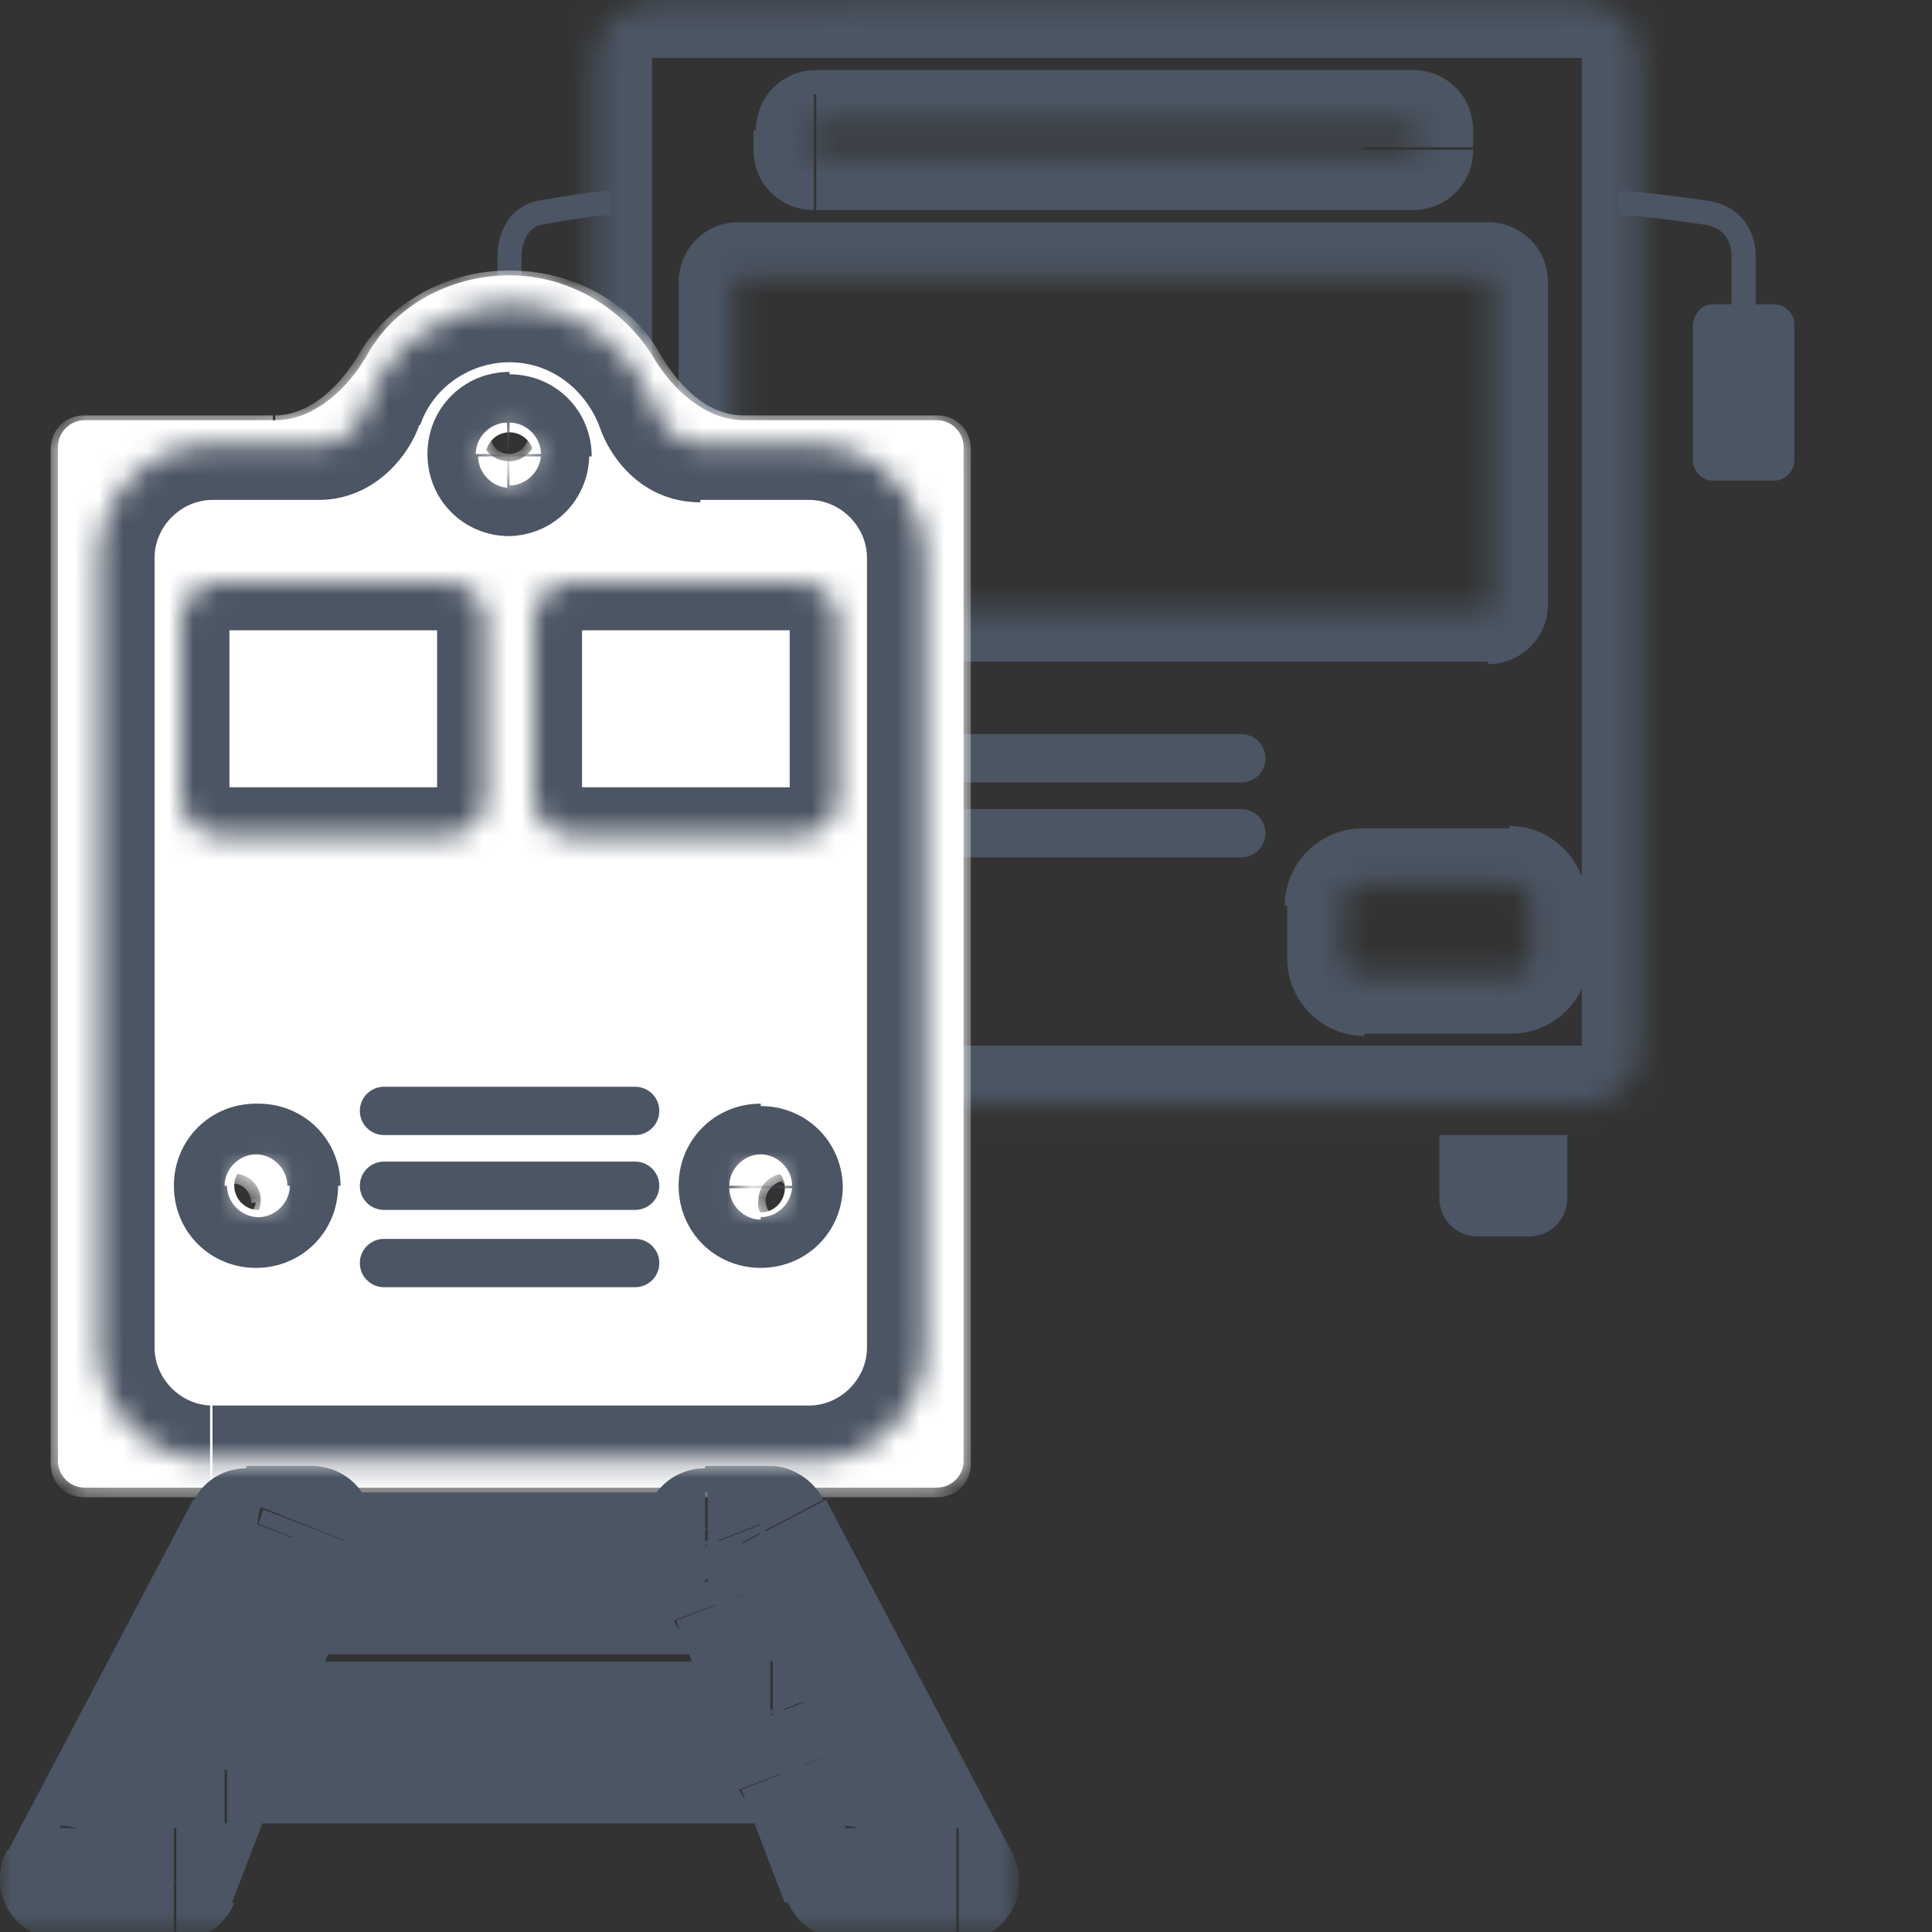 <svg version="1.1" id="Layer_1" xmlns="http://www.w3.org/2000/svg" x="0" y="0" viewBox="0 0 80 80" style="enable-background:new 0 0 80 80" xml:space="preserve"><rect x="0" y="0" width="80" height="80" fill="#333333" stroke="none"/><style>.st0{fill:none;stroke:#4b5563;stroke-width:2;stroke-linecap:round}.st1{fill:#4b5563}.st5{fill:none;stroke:#4b5563}.st8{fill-rule:evenodd;clip-rule:evenodd;fill:#fff}</style><path class="st0" d="M37.8 31.4h13.6M37.8 34.5h13.6"/><path class="st1" d="M59.7 47h5.2v2.6c0 .9-.7 1.6-1.6 1.6h-2.1c-.9 0-1.6-.7-1.6-1.6V47z"/><defs><filter id="Adobe_OpacityMaskFilter" filterUnits="userSpaceOnUse" x="22.2" y="-2.3" width="48" height="50.4"><feColorMatrix values="1 0 0 0 0 0 1 0 0 0 0 0 1 0 0 0 0 0 1 0"/></filter></defs><mask maskUnits="userSpaceOnUse" x="22.2" y="-2.3" width="48" height="50.4" id="path-4-inside-1_5_337_1_"><path d="M27 .1c-1.3 0-2.4 1.1-2.4 2.4v40.9c0 1.3 1.1 2.4 2.4 2.4h38.5c1.3 0 2.4-1.1 2.4-2.4v-41c0-1.3-1.1-2.4-2.4-2.4H27zm3.6 11.4c-.1 0-.2.1-.2.2V25c0 .1.1.2.2.2h31c.1 0 .2-.1.2-.2V11.7c0-.1-.1-.2-.2-.2h-31zm3-6.1c0-.1.1-.2.2-.2h24.7c.1 0 .2.1.2.2v.7c0 .1-.1.2-.2.2H33.8c-.1 0-.2-.1-.2-.2v-.7zm22.8 31.2c-.4 0-.8.4-.8.8v2.2c0 .4.4.8.8.8h6.2c.4 0 .8-.4.8-.8v-2.2c0-.4-.4-.8-.8-.8h-6.2z" style="fill-rule:evenodd;clip-rule:evenodd;fill:#fff;filter:url(#Adobe_OpacityMaskFilter)"/></mask><path d="M27 2.4v-4.7c-2.6 0-4.7 2.1-4.7 4.7H27zm0 40.9V2.4h-4.7v40.9H27zm0 0h-4.7c0 2.6 2.1 4.7 4.7 4.7v-4.7zm38.5 0H27V48h38.5v-4.7zm0 0V48c2.6 0 4.7-2.1 4.7-4.7h-4.7zm0-40.9v40.9h4.7V2.4h-4.7zm0 0h4.7c0-2.6-2.1-4.7-4.7-4.7v4.7zM27 2.4h38.5v-4.7H27v4.7zm5.8 9.3c0 1.2-1 2.2-2.2 2.2V9.2c-1.4 0-2.5 1.1-2.5 2.5h4.7zm0 13.3V11.7h-4.7V25h4.7zm-2.2-2.3c1.2 0 2.2 1 2.2 2.2h-4.7c0 1.4 1.1 2.5 2.5 2.5v-4.7zm31 0h-31v4.7h31v-4.7zM59.4 25c0-1.2 1-2.2 2.2-2.2v4.7c1.4 0 2.5-1.1 2.5-2.5h-4.7zm0-13.3V25h4.7V11.7h-4.7zm2.2 2.2c-1.2 0-2.2-1-2.2-2.2h4.7c0-1.4-1.1-2.5-2.5-2.5v4.7zm-31 0h31V9.2h-31v4.7zm3.2-11c-1.4 0-2.5 1.1-2.5 2.5H36c0 1.2-1 2.2-2.2 2.2V2.9zm24.7 0H33.8v4.7h24.7V2.9zM61 5.4c0-1.4-1.1-2.5-2.5-2.5v4.7c-1.2 0-2.2-1-2.2-2.2H61zm0 .8v-.8h-4.7v.7H61zm-2.5 2.5c1.4 0 2.5-1.1 2.5-2.5h-4.7c0-1.2 1-2.2 2.2-2.2v4.7zm-24.7 0h24.7V3.9H33.8v4.8zm-2.6-2.5c0 1.4 1.1 2.5 2.5 2.5V3.9c1.2 0 2.2 1 2.2 2.2h-4.7zm0-.8v.7H36v-.7h-4.8zm26.8 32c0 .9-.7 1.6-1.6 1.6v-4.7c-1.7 0-3.2 1.4-3.2 3.2H58zm0 2.3v-2.2h-4.7v2.2H58zm-1.6-1.6c.9 0 1.6.7 1.6 1.6h-4.7c0 1.7 1.4 3.2 3.2 3.2v-4.8zm6.2 0h-6.2v4.7h6.2v-4.7zM61 39.7c0-.9.7-1.6 1.6-1.6v4.7c1.7 0 3.2-1.4 3.2-3.2H61zm0-2.3v2.2h4.7v-2.2H61zm1.6 1.6c-.9 0-1.6-.7-1.6-1.6h4.7c0-1.7-1.4-3.2-3.2-3.2V39zm-6.2 0h6.2v-4.7h-6.2V39z" style="mask:url(#path-4-inside-1_5_337_1_);fill:#4b5563"/><path d="M18.1 12.6H22c.1 0 .2.1.2.2v4.9c0 .1-.1.2-.2.2h-3.9c-.1 0-.2-.1-.2-.2v-4.9c0-.1.1-.2.2-.2z" style="fill:#5d5d5d"/><path class="st1" d="M70.9 12.6h2.6c.4 0 .8.4.8.8v5.7c0 .4-.4.8-.8.8h-2.6c-.4 0-.8-.4-.8-.8v-5.7c.1-.5.4-.8.8-.8z"/><path class="st5" d="M21.1 13.6v-3c0-.5.2-1.6 1.3-1.8 1.1-.2 2.4-.4 2.9-.4M72.2 13.6v-3c0-.5-.2-1.6-1.6-1.8-1.4-.2-3-.4-3.6-.4"/><path d="M9.3 24.1h9.9c.4 0 .8.4.8.8v8.9c0 .4-.4.8-.8.8H9.3c-.4 0-.8-.4-.8-.8v-8.9c0-.5.4-.8.8-.8z" style="fill:#d9d9d9"/><path d="M22.9 24.1h10.9c.4 0 .8.4.8.8v8.9c0 .4-.4.8-.8.8H22.9c-.4 0-.8-.4-.8-.8v-8.9c0-.5.4-.8.8-.8z" style="fill:#fff"/><path class="st8" d="M21.1 11.4c-2.5 0-4.8 1.3-5.9 3.3-.8 1.4-2.2 2.7-3.8 2.7H3.5c-.6 0-1.1.5-1.1 1.1v42c0 .6.5 1.1 1.1 1.1h35.3c.6 0 1.1-.5 1.1-1.1v-42c0-.6-.5-1.1-1.1-1.1h-8c-1.6 0-3-1.3-3.8-2.7-1.2-1.9-3.4-3.3-5.9-3.3zm0 7.7c.6 0 1.1-.5 1.1-1.1 0-.6-.5-1.1-1.1-1.1-.6 0-1.1.5-1.1 1.1-.1.6.4 1.1 1.1 1.1zM10.8 49.7c0 .6-.5 1.1-1.1 1.1-.6 0-1.1-.5-1.1-1.1 0-.6.5-1.1 1.1-1.1.6 0 1.1.5 1.1 1.1zm21.7 1.1c.6 0 1.1-.5 1.1-1.1 0-.6-.5-1.1-1.1-1.1-.6 0-1.1.5-1.1 1.1-.1.6.5 1.1 1.1 1.1z"/><defs><filter id="Adobe_OpacityMaskFilter_1_" filterUnits="userSpaceOnUse" x="2.1" y="11.1" width="38.1" height="50.9"><feColorMatrix values="1 0 0 0 0 0 1 0 0 0 0 0 1 0 0 0 0 0 1 0"/></filter></defs><mask maskUnits="userSpaceOnUse" x="2.1" y="11.1" width="38.1" height="50.9" id="path-12-inside-2_5_337_1_"><path d="M21.1 11.4c-2.5 0-4.8 1.3-5.9 3.3-.8 1.4-2.2 2.7-3.8 2.7H3.5c-.6 0-1.1.5-1.1 1.1v42c0 .6.5 1.1 1.1 1.1h35.3c.6 0 1.1-.5 1.1-1.1v-42c0-.6-.5-1.1-1.1-1.1h-8c-1.6 0-3-1.3-3.8-2.7-1.2-1.9-3.4-3.3-5.9-3.3zm0 7.7c.6 0 1.1-.5 1.1-1.1 0-.6-.5-1.1-1.1-1.1-.6 0-1.1.5-1.1 1.1-.1.6.4 1.1 1.1 1.1zM10.8 49.7c0 .6-.5 1.1-1.1 1.1-.6 0-1.1-.5-1.1-1.1 0-.6.5-1.1 1.1-1.1.6 0 1.1.5 1.1 1.1zm21.7 1.1c.6 0 1.1-.5 1.1-1.1 0-.6-.5-1.1-1.1-1.1-.6 0-1.1.5-1.1 1.1-.1.6.5 1.1 1.1 1.1z" style="fill-rule:evenodd;clip-rule:evenodd;fill:#fff;filter:url(#Adobe_OpacityMaskFilter_1_)"/></mask><path d="m15.1 14.7.3.2-.3-.2zm.3.2c1.1-1.9 3.2-3.1 5.7-3.1v-.6c-2.7 0-5 1.4-6.2 3.4l.5.3zM3.5 17.8h7.8v-.6H3.5v.6zm-.8.8c0-.4.4-.8.8-.8v-.6c-.8 0-1.4.6-1.4 1.4h.6zm0 42v-42h-.6v42h.6zm.8.8c-.4 0-.8-.4-.8-.8h-.6c0 .8.6 1.4 1.4 1.4v-.6zm35.3 0H3.5v.6h35.3v-.6zm.8-.8c0 .4-.4.8-.8.8v.6c.8 0 1.4-.6 1.4-1.4h-.6zm0-42v42h.6v-42h-.6zm-.8-.8c.4 0 .8.4.8.8h.6c0-.8-.6-1.4-1.4-1.4v.6zm-8 0h8v-.6h-8v.6zm-9.7-6c2.4 0 4.5 1.3 5.7 3.1l.5-.3c-1.2-2.1-3.6-3.4-6.2-3.4v.6zm.8 6.2c0 .4-.4.8-.8.8v.6c.8 0 1.5-.6 1.5-1.4h-.7zm-.8-.8c.5 0 .8.4.8.8h.6c0-.8-.7-1.4-1.5-1.4v.6zm-.9.8c0-.4.4-.8.8-.8v-.6c-.8 0-1.5.6-1.5 1.4h.7zm.9.8c-.5 0-.8-.4-.8-.8h-.6c0 .8.7 1.4 1.5 1.4v-.6zM9.7 51.1c.8 0 1.5-.6 1.5-1.4h-.6c0 .4-.4.8-.8.8v.6zm-1.5-1.4c0 .8.7 1.4 1.5 1.4v-.6c-.5 0-.8-.4-.8-.8h-.7zm1.5-1.4c-.8 0-1.5.6-1.5 1.4h.6c0-.4.4-.8.8-.8v-.6zm1.4 1.4c0-.8-.7-1.4-1.5-1.4v.7c.5 0 .8.4.8.8h.7zm22.2 0c0 .4-.4.8-.8.8v.6c.8 0 1.5-.6 1.5-1.4h-.7zm-.8-.7c.5 0 .8.4.8.8h.6c0-.8-.7-1.4-1.5-1.4v.6zm-.8.7c0-.4.4-.8.8-.8v-.6c-.8 0-1.5.6-1.5 1.4h.7zm.8.8c-.5 0-.8-.4-.8-.8H31c0 .8.7 1.4 1.5 1.4v-.6zm-1.7-33.3c-1.5 0-2.7-1.2-3.5-2.6l-.5.3c.9 1.4 2.3 2.9 4.1 2.9v-.6zm-15.9-2.6c-.8 1.4-2.1 2.6-3.5 2.6v.6c1.8 0 3.2-1.5 4.1-2.9l-.6-.3z" style="mask:url(#path-12-inside-2_5_337_1_);fill:#fff"/><path class="st8" d="M15.2 16.8c-.3.9-1 1.6-1.9 1.6H8.8c-2.6 0-4.7 2.1-4.7 4.7v32.7c0 2.6 2.1 4.7 4.7 4.7h24.8c2.6 0 4.7-2.1 4.7-4.7V23.1c0-2.6-2.1-4.7-4.7-4.7H29c-.9 0-1.6-.7-1.9-1.6-.9-2.4-3.2-4.2-5.9-4.2s-5.2 1.7-6 4.2zm5.9 3.1c.6 0 1-.5 1-1 0-.6-.5-1-1-1-.6 0-1 .5-1 1-.1.5.4 1 1 1zm-9.4 29.2c0 .6-.5 1-1 1-.6 0-1-.5-1-1 0-.6.5-1 1-1s1 .5 1 1zm19.8 1.1c.6 0 1-.5 1-1 0-.6-.5-1-1-1-.6 0-1 .5-1 1s.4 1 1 1z"/><defs><filter id="Adobe_OpacityMaskFilter_2_" filterUnits="userSpaceOnUse" x="1.6" y="10.2" width="39" height="52.7"><feColorMatrix values="1 0 0 0 0 0 1 0 0 0 0 0 1 0 0 0 0 0 1 0"/></filter></defs><mask maskUnits="userSpaceOnUse" x="1.6" y="10.2" width="39" height="52.7" id="path-14-inside-3_5_337_1_"><path d="M15.2 16.8c-.3.9-1 1.6-1.9 1.6H8.8c-2.6 0-4.7 2.1-4.7 4.7v32.7c0 2.6 2.1 4.7 4.7 4.7h24.8c2.6 0 4.7-2.1 4.7-4.7V23.1c0-2.6-2.1-4.7-4.7-4.7H29c-.9 0-1.6-.7-1.9-1.6-.9-2.4-3.2-4.2-5.9-4.2s-5.2 1.7-6 4.2zm5.9 3.1c.6 0 1-.5 1-1 0-.6-.5-1-1-1-.6 0-1 .5-1 1-.1.5.4 1 1 1zm-9.4 29.2c0 .6-.5 1-1 1-.6 0-1-.5-1-1 0-.6.5-1 1-1s1 .5 1 1zm19.8 1.1c.6 0 1-.5 1-1 0-.6-.5-1-1-1-.6 0-1 .5-1 1s.4 1 1 1z" style="fill-rule:evenodd;clip-rule:evenodd;fill:#fff;filter:url(#Adobe_OpacityMaskFilter_2_)"/></mask><path d="m15.2 16.8 2.2.8-2.2-.8zm11.8 0 2.2-.8-2.2.8zm-13.8 3.9c2.2 0 3.7-1.7 4.2-3.2L12.9 16v.1l.1-.1h.2v4.7zm-4.4 0h4.5V16H8.8v4.7zm-2.4 2.4c0-1.3 1.1-2.4 2.4-2.4V16c-3.9 0-7.1 3.2-7.1 7.1h4.7zm0 32.7V23.1H1.6v32.7h4.8zm2.4 2.4c-1.3 0-2.4-1.1-2.4-2.4H1.6c0 3.9 3.2 7.1 7.1 7.1v-4.7zm24.7 0H8.8v4.7h24.8v-4.7zm2.4-2.4c0 1.3-1.1 2.4-2.4 2.4v4.7c3.9 0 7.1-3.2 7.1-7.1h-4.7zm0-32.7v32.7h4.7V23.1h-4.7zm-2.4-2.4c1.3 0 2.4 1.1 2.4 2.4h4.7c0-3.9-3.2-7.1-7.1-7.1v4.7zm-4.6 0h4.6V16h-4.6v4.7zm-4.1-3.1c.5 1.5 1.9 3.2 4.2 3.2V16h.2c.1 0 .1.1.1.1V16l-4.5 1.6zM21.1 15c1.7 0 3.1 1.1 3.7 2.6l4.5-1.6c-1.2-3.4-4.4-5.8-8.2-5.8V15zm-3.7 2.6c.5-1.5 2-2.6 3.7-2.6v-4.7c-3.8 0-7 2.4-8.2 5.8l4.5 1.5zm2.3 1.2c0-.7.6-1.3 1.3-1.3v4.7c1.9 0 3.4-1.5 3.4-3.4h-4.7zm1.4 1.4c-.7 0-1.3-.6-1.3-1.3h4.7c0-1.9-1.5-3.4-3.4-3.4v4.7zm1.3-1.4c0 .7-.6 1.3-1.3 1.3v-4.7c-1.9 0-3.4 1.5-3.4 3.4h4.7zm-1.3-1.3c.7 0 1.3.6 1.3 1.3h-4.7c0 1.9 1.5 3.4 3.4 3.4v-4.7zm-10.5 35c1.9 0 3.4-1.5 3.4-3.4H9.3c0-.7.6-1.3 1.3-1.3v4.7zm-3.4-3.4c0 1.9 1.5 3.4 3.4 3.4v-4.7c.7 0 1.3.6 1.3 1.3H7.2zm3.4-3.4c-1.9 0-3.4 1.5-3.4 3.4H12c0 .7-.6 1.3-1.3 1.3v-4.7zm3.5 3.4c0-1.9-1.5-3.4-3.4-3.4v4.7c-.7 0-1.3-.6-1.3-1.3h4.7zm16.1 0c0-.7.6-1.3 1.3-1.3v4.7c1.9 0 3.4-1.5 3.4-3.4h-4.7zm1.3 1.4c-.7 0-1.3-.6-1.3-1.3h4.7c0-1.9-1.5-3.4-3.4-3.4v4.7zm1.3-1.4c0 .7-.6 1.3-1.3 1.3v-4.7c-1.9 0-3.4 1.5-3.4 3.4h4.7zm-1.3-1.3c.7 0 1.3.6 1.3 1.3h-4.7c0 1.9 1.5 3.4 3.4 3.4v-4.7z" style="mask:url(#path-14-inside-3_5_337_1_);fill:#4b5563"/><defs><filter id="Adobe_OpacityMaskFilter_3_" filterUnits="userSpaceOnUse" x="5.5" y="22.1" width="16.5" height="14.4"><feColorMatrix values="1 0 0 0 0 0 1 0 0 0 0 0 1 0 0 0 0 0 1 0"/></filter></defs><mask maskUnits="userSpaceOnUse" x="5.5" y="22.1" width="16.5" height="14.4" id="path-16-inside-4_5_337_1_"><path d="M9.1 24.1h9.4c.9 0 1.6.7 1.6 1.6V33c0 .9-.7 1.6-1.6 1.6H9.1c-.9 0-1.6-.7-1.6-1.6v-7.3c0-.9.7-1.6 1.6-1.6z" style="fill:#fff;filter:url(#Adobe_OpacityMaskFilter_3_)"/></mask><path d="M9.1 24.1h9.4c.9 0 1.6.7 1.6 1.6V33c0 .9-.7 1.6-1.6 1.6H9.1c-.9 0-1.6-.7-1.6-1.6v-7.3c0-.9.7-1.6 1.6-1.6z" style="mask:url(#path-16-inside-4_5_337_1_);fill:#fff;stroke:#4b5563;stroke-width:4"/><defs><filter id="Adobe_OpacityMaskFilter_4_" filterUnits="userSpaceOnUse" x="20.1" y="22.1" width="16.5" height="14.4"><feColorMatrix values="1 0 0 0 0 0 1 0 0 0 0 0 1 0 0 0 0 0 1 0"/></filter></defs><mask maskUnits="userSpaceOnUse" x="20.1" y="22.1" width="16.5" height="14.4" id="path-17-inside-5_5_337_1_"><path d="M23.7 24.1h9.4c.9 0 1.6.7 1.6 1.6V33c0 .9-.7 1.6-1.6 1.6h-9.4c-.9 0-1.6-.7-1.6-1.6v-7.3c0-.9.7-1.6 1.6-1.6z" style="fill:#fff;filter:url(#Adobe_OpacityMaskFilter_4_)"/></mask><path d="M23.7 24.1h9.4c.9 0 1.6.7 1.6 1.6V33c0 .9-.7 1.6-1.6 1.6h-9.4c-.9 0-1.6-.7-1.6-1.6v-7.3c0-.9.7-1.6 1.6-1.6z" style="mask:url(#path-17-inside-5_5_337_1_);fill:#fff;stroke:#4b5563;stroke-width:4"/><defs><filter id="Adobe_OpacityMaskFilter_5_" filterUnits="userSpaceOnUse" x="0" y="60.7" width="42.1" height="19.6"><feColorMatrix values="1 0 0 0 0 0 1 0 0 0 0 0 1 0 0 0 0 0 1 0"/></filter></defs><mask maskUnits="userSpaceOnUse" x="0" y="60.7" width="42.1" height="19.6" id="path-18-outside-6_5_337_1_"><path style="fill:#fff;filter:url(#Adobe_OpacityMaskFilter_5_)" d="M-.1 60.7h42.4v19.8H-.1z"/><path d="M12.9 63.1c.1 0 .2.1.1.2l-.2.7c0 .1 0 .2.1.2h16.2c.1 0 .2-.1.1-.2l-.2-.6c0-.1 0-.2.1-.2h2.7c.1 0 .1 0 .1.1l7.7 14.6c.1.1 0 .2-.1.2h-4.7c-.1 0-.1 0-.1-.1l-1.8-4.7c0-.1-.1-.1-.1-.1H9.4c-.1 0-.1 0-.1.1L7.5 78h-5c-.1 0-.2-.1-.1-.2l7.7-14.6c0-.1.1-.1.1-.1h2.7zM10.1 71c0 .1 0 .2.1.2h21.6c.1 0 .2-.1.1-.2l-1.8-4.7c0-.1-.1-.1-.1-.1H12.3s-.1 0-.1-.1-.1-.1-.2 0L10.1 71z" style="fill-rule:evenodd;clip-rule:evenodd"/></mask><path d="m12 66 2.2.9L12 66zm18.2.3-2.2.8 2.2-.8zM32 71l-2.2.9L32 71zm-21.9 0-2.2-.9 2.2.9zm0-7.8L8 62.1l2.1 1.1zM2.4 77.8.3 76.7l2.1 1.1zm5 .1 2.2.9-2.2-.9zm25.5-4.6 2.2-.9-2.2.9zm1.8 4.6-2.2.9 2.2-.9zm5.1-.1-2.1 1.1 2.1-1.1zm-7.7-14.6 2.1-1.1-2.1 1.1zm-3 .1 2.2-.9-2.2.9zm.2.7-2.2.9 2.2-.9zm-16.2-.7-2.2-.9 2.2.9zm-.3.7 2.2.9-2.2-.9zm2.3.8.2-.6-4.4-1.7-.2.6 4.4 1.7zm14.1-3H13v4.7h16.2v-4.7zm-2.3 2.4.2.6 4.4-1.7-.2-.6-4.4 1.7zm5-3.5h-2.7v4.7h2.7v-4.7zm10 16-7.7-14.6-4.2 2.2 7.7 14.6 4.2-2.2zm-7 3.7h4.7v-4.7h-4.7v4.7zm-4.2-6.3 1.8 4.7 4.4-1.7-1.8-4.7-4.4 1.7zm2.1-3.3H9.4v4.7h23.4v-4.7zm-23.2 8 1.8-4.7L7 72.4l-1.8 4.7 4.4 1.7zm-7.1 1.6h4.7v-4.7H2.5v4.7zM8 62.1.3 76.7l4.2 2.2 7.7-14.6L8 62.1zm4.9-1.4h-2.7v4.7h2.7v-4.7zm-2.6 12.8h21.6v-4.7H10.3v4.7zM28 67.1l1.8 4.7 4.4-1.7-1.8-4.7-4.4 1.7zm-15.7 1.4h17.8v-4.7H12.3v4.7zm0 3.3 1.9-4.9-4.4-1.7-1.9 4.9 4.4 1.7zm2.2-5.7c0-2.7-3.8-3.4-4.7-.9l4.4 1.7c-.9 2.4-4.4 1.7-4.4-.8h4.7zm-2.2-2.3c1.3 0 2.3 1 2.3 2.3H9.8c0 1.4 1.1 2.5 2.5 2.5v-4.8zm20.1 1.6c-.4-1-1.3-1.6-2.4-1.6v4.7c-.9 0-1.7-.6-2.1-1.4l4.5-1.7zm-.5 8.1c1.8 0 3-1.8 2.4-3.4l-4.4 1.7c-.6-1.5.5-3 2.1-3v4.7zm-21.6-4.7c1.6 0 2.6 1.6 2.1 3L8 70.1c-.6 1.7.6 3.4 2.4 3.4v-4.7zm1.9-4.5c-.4.7-1.1 1.2-2 1.2v-4.7c-.9 0-1.8.5-2.2 1.4l4.2 2.1zM2.5 75.6c1.7 0 2.7 1.8 2 3.2L.3 76.6c-.9 1.7.3 3.7 2.2 3.7v-4.7zm2.7 1.5c.3-.9 1.2-1.4 2.1-1.4v4.7c1 0 2-.6 2.4-1.6l-4.5-1.7zm4.2-6.3c-1 0-2 .6-2.4 1.6l4.4 1.7c-.3.9-1.2 1.4-2.1 1.4v-4.7zm25.7 1.6c-.4-1-1.3-1.6-2.4-1.6v4.7c-.9 0-1.7-.6-2.1-1.4l4.5-1.7zm-.2 3.2c.9 0 1.7.6 2.1 1.4l-4.4 1.7c.4 1 1.3 1.6 2.4 1.6v-4.7zm2.8 3.3c-.8-1.5.3-3.2 2-3.2v4.7c1.9 0 3.1-2 2.2-3.7l-4.2 2.2zm-5.8-13.4c-.8 0-1.6-.5-2-1.2l4.2-2.2c-.4-.8-1.3-1.4-2.2-1.4v4.8zm-.6-3c.6 1.5-.5 3-2.1 3v-4.7c-1.8 0-3 1.8-2.4 3.5l4.5-1.8zm-2.1 4c1.8 0 3-1.8 2.4-3.4l-4.4 1.7c-.6-1.5.5-3 2.1-3v4.7zm-13.9-2.3c.6-1.7-.6-3.5-2.4-3.5v4.7c-1.6 0-2.6-1.6-2.1-3l4.5 1.8zm-4.7-1.1c-.6 1.7.6 3.4 2.4 3.4v-4.7c1.6 0 2.6 1.6 2.1 3l-4.5-1.7z" style="mask:url(#path-18-outside-6_5_337_1_);fill:#4b5563"/><path class="st0" d="M15.9 46h10.4M15.9 49.1h10.4M15.9 52.3h10.4"/></svg>